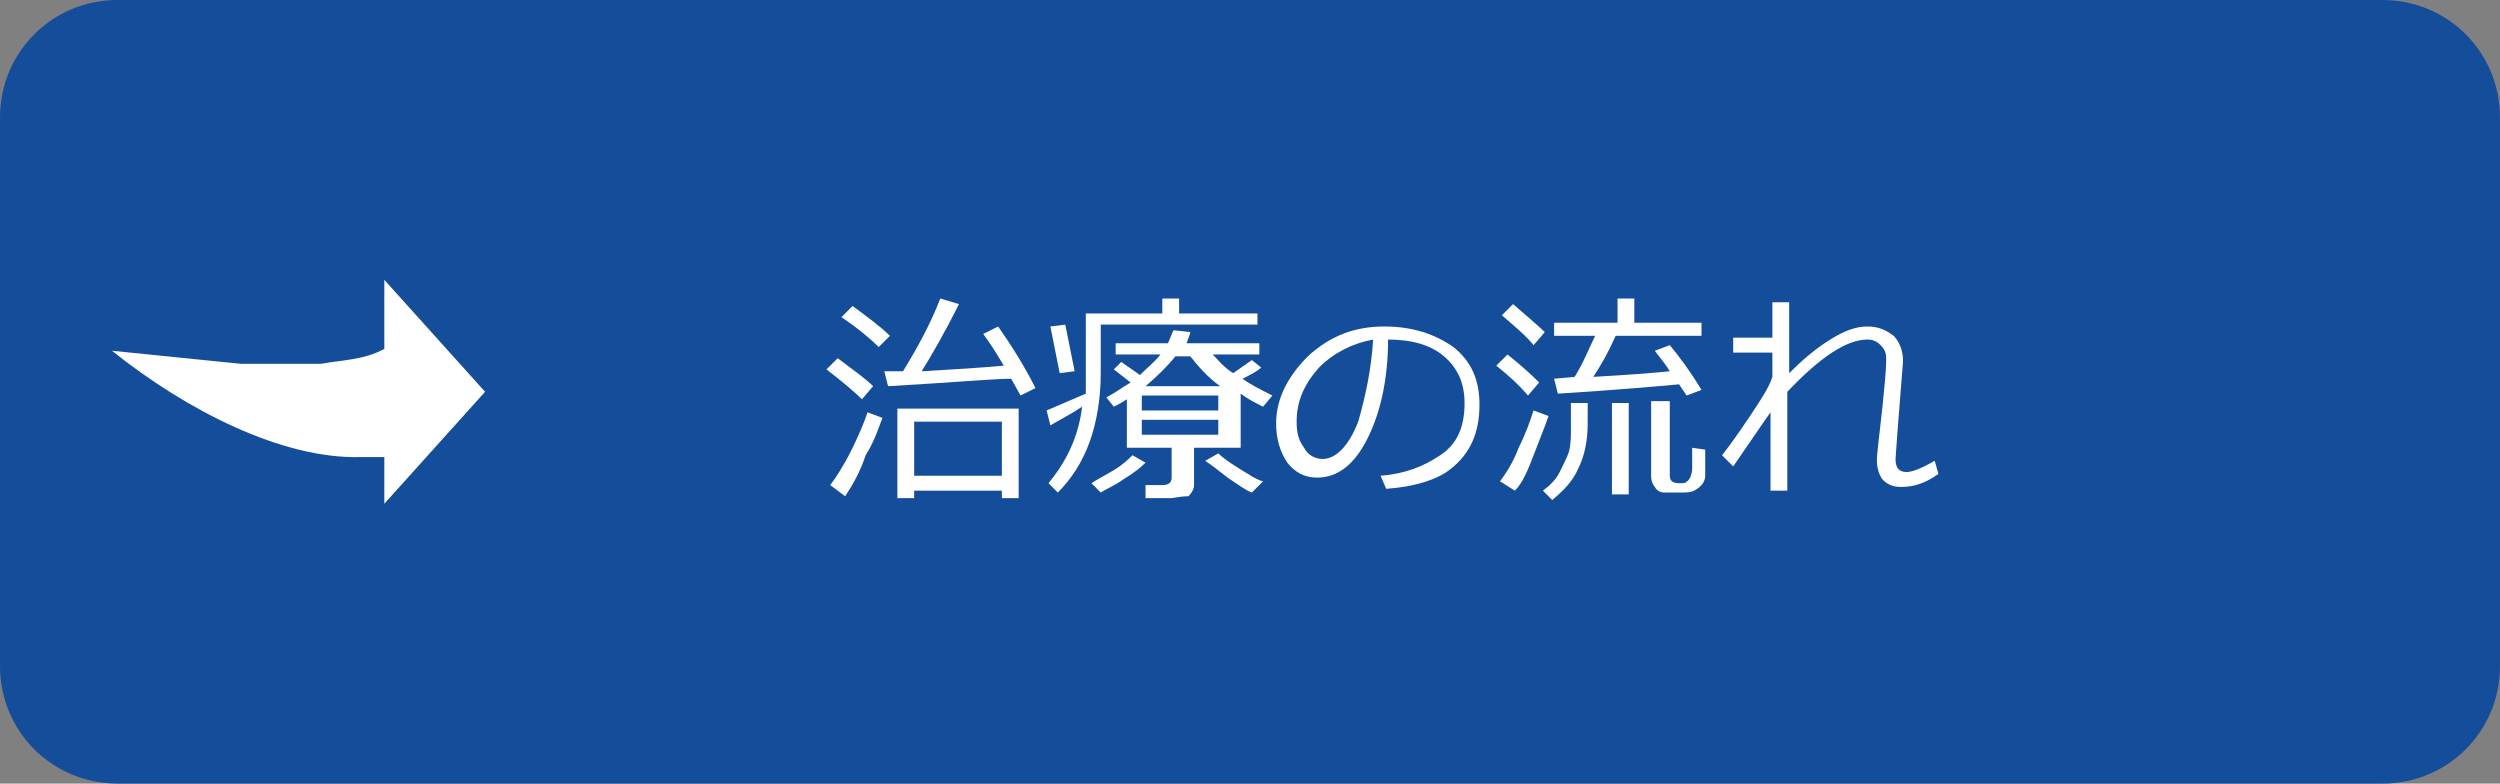 <?xml version="1.0" encoding="utf-8"?>
<!-- Generator: Adobe Illustrator 22.0.1, SVG Export Plug-In . SVG Version: 6.00 Build 0)  -->
<svg version="1.1" id="レイヤー_1" xmlns="http://www.w3.org/2000/svg" xmlns:xlink="http://www.w3.org/1999/xlink" x="0px"
	 y="0px" viewBox="0 0 134 42" style="enable-background:new 0 0 134 42;" xml:space="preserve">
<rect x="0" y="0" width="134" height="42" fill="#808080" stroke="none"/>
<style type="text/css">
	.st0{fill-rule:evenodd;clip-rule:evenodd;fill:#144D9A;}
	.st1{fill-rule:evenodd;clip-rule:evenodd;fill:#FFFFFF;}
</style>
<path class="st0" d="M6.3,0h121.4c3.5,0,6.3,2.8,6.3,6.3v29.4c0,3.5-2.8,6.3-6.3,6.3H6.3C2.8,42,0,39.2,0,35.7V6.3
	C0,2.8,2.8,0,6.3,0z"/>
<g>
	<path class="st1" d="M45.3,26.6L44.5,26c0.3-0.4,0.7-1,1.1-1.8c0.4-0.8,0.7-1.5,0.9-2.1l0.8,0.3c-0.2,0.5-0.4,1.2-0.9,2
		C46.1,25.3,45.7,26,45.3,26.6z M49,25.5h4.7v-2.9H49V25.5z M53.7,26.3H49v0.4h-0.9v-4.8h6.5v4.8h-0.9V26.3z M46.2,21.4
		c-0.4-0.4-1-0.9-1.9-1.6l0.6-0.6c0.8,0.6,1.5,1.1,1.9,1.5L46.2,21.4z M47.1,18.6c-0.4-0.4-1.1-1-2-1.6l0.6-0.6
		c0.8,0.6,1.5,1.1,2,1.6L47.1,18.6z M47.6,20.7l-0.2-0.8l1,0c0.8-1.3,1.5-2.6,2-3.9l1,0.3c-0.8,1.6-1.5,2.8-2,3.6
		c1.8-0.1,3.3-0.2,4.4-0.3c-0.4-0.7-0.8-1.3-1.1-1.7l0.8-0.4c0.7,1,1.4,2.1,2,3.3l-0.8,0.4l-0.5-0.9C53.3,20.3,51.1,20.5,47.6,20.7z
		"/>
	<path class="st1" d="M59,26.4l-0.5-0.5c0.3-0.2,0.7-0.4,1.2-0.7c0.5-0.3,0.8-0.6,1-0.8l0.7,0.4c-0.3,0.3-0.7,0.6-1.2,0.9
		C59.8,26,59.3,26.2,59,26.4z M67.1,26.4c-0.3-0.1-0.7-0.4-1.3-0.8c-0.5-0.4-0.9-0.7-1.2-0.9l0.7-0.4c0.2,0.2,0.6,0.5,1.1,0.8
		c0.5,0.3,0.9,0.6,1.3,0.7L67.1,26.4z M65.3,22.5h-4.1v0.8h4.1V22.5z M61.2,22h4.1v-0.8h-4.1V22z M61.4,20.7h4
		c-0.7-0.5-1.2-1.1-1.6-1.6H63C62.6,19.6,62,20.2,61.4,20.7z M62.7,26.7h-1.3L61.4,26h0.9c0.3,0,0.5-0.1,0.5-0.4V24h-2.4v-2.6
		c-0.3,0.2-0.5,0.3-0.7,0.4l-0.4-0.5c0.4-0.2,0.8-0.5,1.3-0.8l-0.9-0.7l0.4-0.4l1,0.7c0.4-0.4,0.8-0.7,1.1-1.1h-2.4v-0.6h2.8
		c0.1-0.2,0.2-0.5,0.3-0.7l0.9,0.1c0,0.1-0.1,0.3-0.2,0.6h3.9V19h-2.5c0.3,0.3,0.6,0.7,1.1,1l1-0.7l0.5,0.4c-0.2,0.2-0.6,0.4-1,0.6
		c0.4,0.3,1,0.6,1.6,0.9l-0.5,0.6c-0.4-0.2-0.8-0.4-1.2-0.7V24h-2.5v2c0,0.2-0.1,0.4-0.3,0.6C63.2,26.6,63,26.7,62.7,26.7z M56.8,20
		l-0.5-2.5l0.8-0.1l0.5,2.5L56.8,20z M56.3,22.8L56.1,22c0.7-0.3,1.4-0.6,2.1-0.9c0-0.3,0-0.5,0-0.7v-3.6h4.1V16h0.9v0.8h4.2v0.6
		h-8.4V20c0,1.3-0.2,2.6-0.6,3.7c-0.4,1.1-1,2-1.7,2.7l-0.5-0.5c0.9-1.1,1.6-2.4,1.8-4.1C57.4,22.2,56.8,22.5,56.3,22.8z"/>
	<path class="st1" d="M73.6,18.2c-1.1,0.2-2.1,0.7-2.9,1.5c-0.8,0.9-1.2,1.8-1.2,2.9c0,0.6,0.1,1,0.4,1.4c0.2,0.4,0.6,0.6,1,0.6
		c0.7,0,1.4-0.7,1.9-2C73.2,21.2,73.5,19.8,73.6,18.2z M74.3,26.2L74,25.5c1.3-0.1,2.3-0.5,3.2-1.1c0.9-0.6,1.3-1.5,1.3-2.8
		c0-1.1-0.4-1.9-1.1-2.5c-0.7-0.6-1.7-0.9-3-0.9c0,2.1-0.4,3.9-1.1,5.3c-0.7,1.4-1.6,2.1-2.7,2.1c-0.7,0-1.2-0.3-1.6-0.8
		c-0.4-0.6-0.6-1.3-0.6-2.1c0-1.3,0.6-2.5,1.7-3.6c1.2-1.1,2.5-1.6,4.1-1.6c1.5,0,2.7,0.4,3.7,1.1c1,0.8,1.4,1.8,1.4,3.1
		c0,1.5-0.5,2.6-1.5,3.4C77.1,25.7,75.8,26.1,74.3,26.2z"/>
	<path class="st1" d="M81.2,26.3l-0.8-0.5c0.3-0.4,0.7-1,1-1.8c0.4-0.8,0.6-1.4,0.8-2l0.8,0.3c-0.2,0.6-0.5,1.3-0.8,2.1
		C81.9,25.2,81.6,25.9,81.2,26.3z M83.2,26.8l-0.5-0.5c0.4-0.3,0.7-0.6,0.9-1c0.2-0.4,0.4-0.8,0.5-1.1c0.1-0.4,0.1-0.8,0.1-1.3v-1.3
		h0.9v1.1c0,1-0.2,1.8-0.5,2.4C84.3,25.8,83.8,26.3,83.2,26.8z M86.4,26.5v-4.9h0.9v4.9H86.4z M88.6,21.5h0.9v4
		c0,0.3,0.2,0.4,0.5,0.4c0.2,0,0.4,0,0.4-0.1c0.1,0,0.1-0.1,0.2-0.2c0-0.1,0.1-0.2,0.1-0.5c0-0.2,0-0.6,0-1.1l0.7,0.1v1.4
		c0,0.2-0.1,0.4-0.2,0.5c-0.1,0.1-0.2,0.2-0.4,0.3c-0.2,0.1-0.4,0.1-0.8,0.1c-0.3,0-0.6,0-0.8,0c-0.2,0-0.4-0.1-0.5-0.3
		c-0.1-0.1-0.2-0.3-0.2-0.6V21.5z M81.9,21.2c-0.6-0.7-1.2-1.2-1.7-1.6l0.6-0.6c0.5,0.4,1.1,0.9,1.7,1.5L81.9,21.2z M82.2,18.5
		c-0.4-0.5-1-1-1.7-1.6l0.6-0.6c0.8,0.7,1.4,1.2,1.7,1.5L82.2,18.5z M84.4,20.2c0.5-0.8,0.8-1.6,1.1-2.2h-2.2v-0.7h3.4V16h0.9v1.3
		h3.6V18h-4.6c-0.4,0.9-0.8,1.6-1.2,2.2c1.8-0.1,3.1-0.2,4.1-0.3c-0.3-0.5-0.6-0.8-0.8-1.1l0.8-0.3c0.5,0.6,1.1,1.4,1.7,2.4
		l-0.8,0.3L90,20.6c-1.1,0.1-3.3,0.3-6.5,0.5l-0.2-0.8L84.4,20.2z"/>
	<path class="st1" d="M94.9,22.1c-0.5,0.7-1.1,1.6-2,2.9l-0.6-0.6c0.4-0.5,0.9-1.2,1.5-2.1c0.6-0.9,1-1.5,1.2-2.1v-1.3h-2.1v-0.8
		h2.1v-1.9h0.9V20c0.7-0.7,1.4-1.3,2.2-1.8c0.8-0.5,1.4-0.7,2-0.7c0.6,0,1,0.2,1.4,0.5c0.3,0.3,0.5,0.8,0.5,1.3l0,0.1l-0.3,3.8
		l-0.1,1.4c0,0.5,0.2,0.7,0.6,0.7c0.3,0,0.8-0.2,1.5-0.6l0.2,0.7c-0.7,0.5-1.3,0.7-2,0.7c-0.4,0-0.7-0.1-1-0.4
		c-0.2-0.3-0.3-0.6-0.3-1.1c0-0.1,0.1-1.1,0.3-2.8c0.1-1,0.2-1.9,0.2-2.6c0-0.3-0.1-0.5-0.3-0.7c-0.2-0.2-0.4-0.3-0.7-0.3
		c-1.1,0-2.5,0.9-4.3,2.8v5.3h-0.9V22.1z"/>
</g>
<g>
	<path class="st1" d="M26,21l-5.4,6v-2.5c-0.4,0-1.1,0-1.3,0C15.1,24.6,10,22,6,18.8l6.9,0.7h4.3c1.1-0.2,2.3-0.2,3.4-0.8V15L26,21z
		"/>
</g>
</svg>
